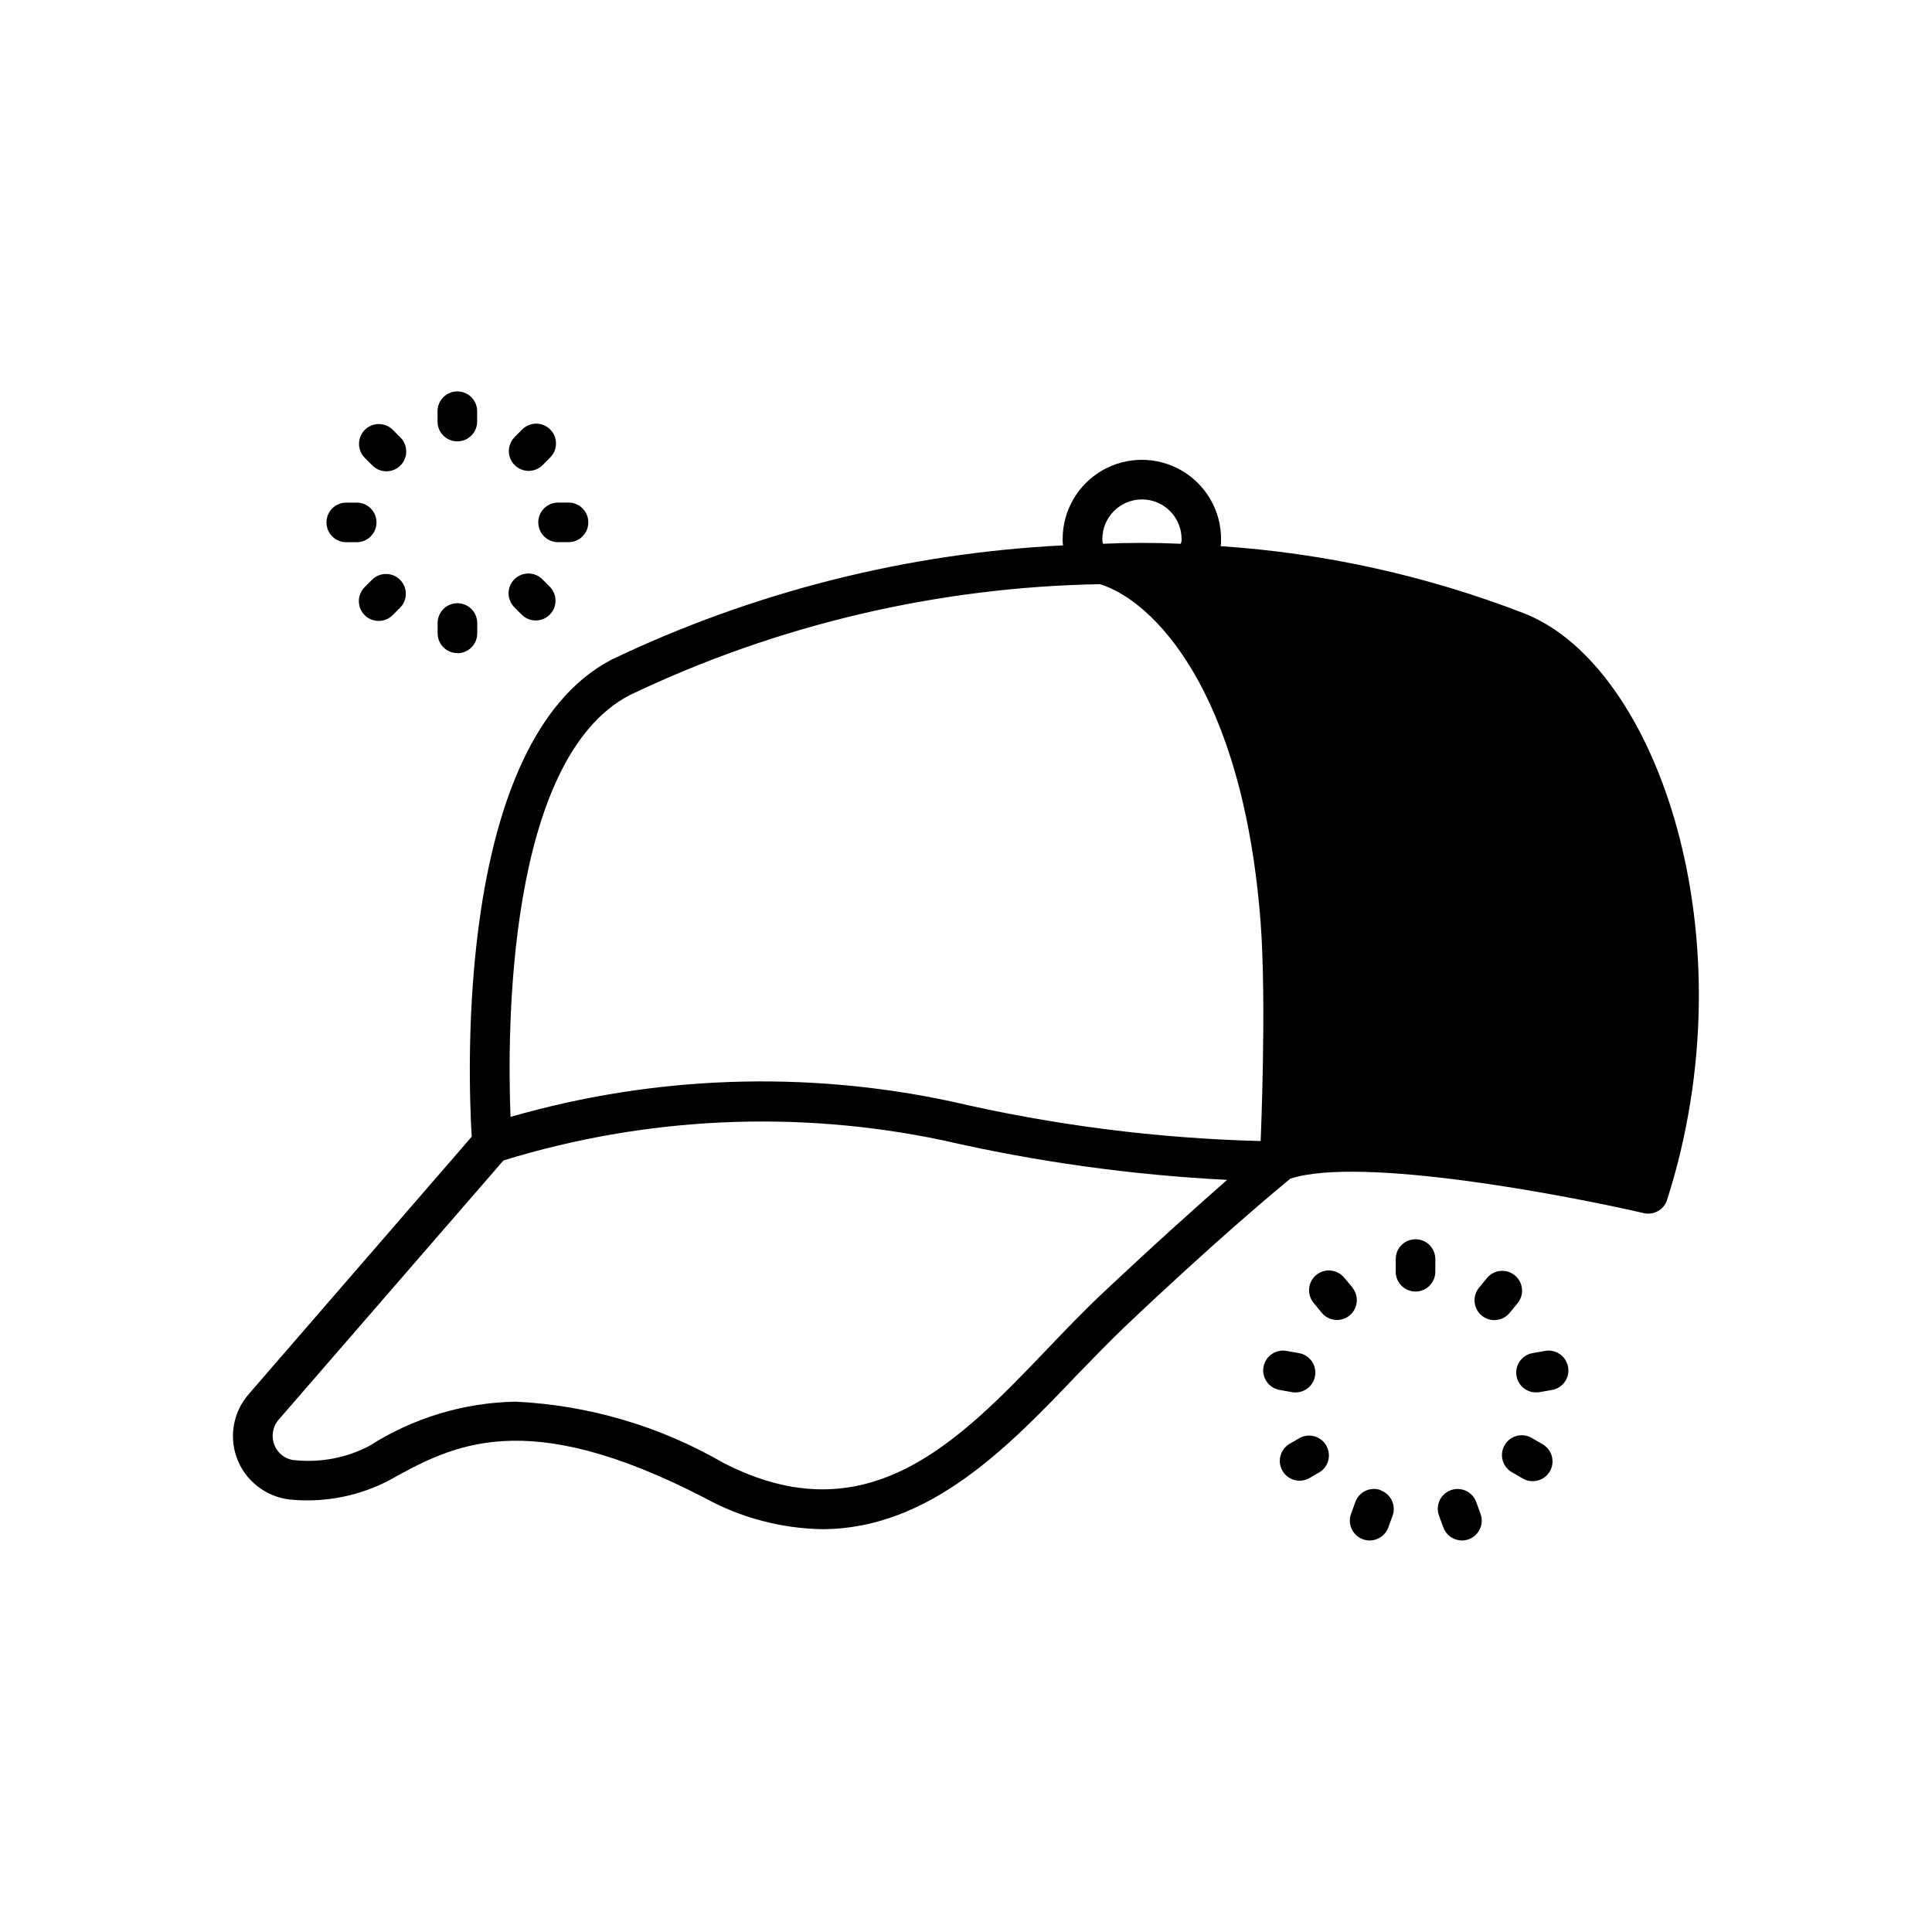 <?xml version="1.0" encoding="UTF-8"?>
<!-- Uploaded to: ICON Repo, www.svgrepo.com, Generator: ICON Repo Mixer Tools -->
<svg fill="#000000" width="800px" height="800px" version="1.1" viewBox="144 144 512 512" xmlns="http://www.w3.org/2000/svg">
 <path d="m259.95 255.72v-2.75c0-2.898 2.352-5.246 5.25-5.246 2.898 0 5.246 2.348 5.246 5.246v2.75c0 2.898-2.348 5.25-5.246 5.25-2.898 0-5.25-2.352-5.25-5.25zm24.141 13.066v0.004c1.395 0 2.731-0.559 3.715-1.543l1.941-1.953h0.004c1.008-0.98 1.586-2.324 1.594-3.731 0.012-1.41-0.543-2.762-1.543-3.754-0.996-0.996-2.348-1.547-3.758-1.535-1.406 0.016-2.75 0.594-3.727 1.609l-1.941 1.953c-1.496 1.5-1.941 3.758-1.129 5.715 0.812 1.961 2.723 3.238 4.844 3.238zm2.562 13.645v0.004c0 1.391 0.551 2.727 1.535 3.711s2.32 1.535 3.711 1.535h2.762c2.898 0 5.25-2.348 5.25-5.246 0-2.898-2.352-5.25-5.25-5.25h-2.769c-1.395 0-2.731 0.555-3.715 1.543-0.984 0.984-1.539 2.324-1.535 3.715zm-4.336 24.52v0.004c2.059 1.988 5.332 1.965 7.359-0.055 2.027-2.023 2.059-5.297 0.074-7.359l-1.941-1.953-0.004 0.004c-0.977-1.016-2.316-1.594-3.727-1.609-1.406-0.012-2.762 0.539-3.758 1.531-0.996 0.996-1.551 2.348-1.543 3.754 0.012 1.41 0.586 2.754 1.598 3.734zm-17.098 10.16v0.004c1.391 0 2.727-0.555 3.711-1.539 0.984-0.984 1.539-2.32 1.539-3.711v-2.762c0-2.898-2.352-5.246-5.25-5.246s-5.246 2.348-5.246 5.246v2.731c0 2.891 2.336 5.234 5.227 5.246zm-22.566-19.531-1.953 1.953c-1.012 0.977-1.59 2.32-1.602 3.727-0.012 1.41 0.543 2.762 1.539 3.758 0.992 0.996 2.348 1.551 3.754 1.539 1.41-0.016 2.754-0.59 3.731-1.602l1.953-1.953c1.988-2.059 1.961-5.332-0.066-7.359-2.023-2.023-5.297-2.051-7.356-0.062zm-6.887-9.887h2.762c2.898 0 5.25-2.352 5.25-5.25 0-2.898-2.352-5.246-5.25-5.246h-2.762c-2.898 0-5.246 2.348-5.246 5.246 0 2.898 2.348 5.25 5.246 5.25zm6.863-20.395h0.004c0.977 1.012 2.32 1.59 3.727 1.602 1.41 0.012 2.762-0.539 3.758-1.535 0.996-0.996 1.551-2.352 1.535-3.758-0.012-1.406-0.586-2.75-1.602-3.731l-1.953-1.961h0.004c-2.055-2.051-5.379-2.047-7.426 0.004-2.051 2.055-2.047 5.379 0.004 7.426zm276.5 205.12c-2.898 0-5.25 2.348-5.25 5.246v3.359c0 2.898 2.352 5.25 5.25 5.25 2.898 0 5.246-2.352 5.246-5.25v-3.359c0-1.391-0.551-2.727-1.535-3.711s-2.32-1.535-3.711-1.535zm27.008 16.992h-0.004c1.867-2.219 1.578-5.531-0.645-7.394-2.219-1.863-5.531-1.574-7.394 0.645l-2.098 2.562c-1.863 2.219-1.574 5.531 0.645 7.394 2.219 1.863 5.531 1.574 7.394-0.645zm7.348 12.594-3.297 0.578c-2.695 0.457-4.59 2.906-4.356 5.629s2.523 4.809 5.258 4.793c0.305 0.004 0.609-0.023 0.914-0.07l3.297-0.578h-0.004c2.859-0.504 4.769-3.227 4.266-6.082-0.5-2.859-3.223-4.769-6.082-4.269zm-0.703 24.719-2.906-1.68h-0.004c-2.508-1.426-5.695-0.559-7.137 1.941-1.445 2.496-0.602 5.691 1.891 7.148l2.906 1.68c1.207 0.707 2.644 0.906 3.996 0.547 1.352-0.355 2.504-1.238 3.203-2.449 0.699-1.211 0.887-2.648 0.52-4-0.367-1.348-1.258-2.496-2.473-3.188zm-17.57 15.324h-0.004c-0.988-2.723-4.004-4.129-6.727-3.137-2.723 0.992-4.129 4.004-3.137 6.727l1.156 3.148h-0.004c0.754 2.07 2.719 3.449 4.922 3.453 0.613 0.004 1.223-0.102 1.797-0.312 1.309-0.477 2.379-1.449 2.969-2.711s0.656-2.707 0.18-4.019zm-25.305-3.148h-0.004c-1.309-0.477-2.754-0.41-4.016 0.18-1.262 0.59-2.238 1.66-2.711 2.969l-1.133 3.148h-0.004c-0.473 1.312-0.41 2.758 0.18 4.019 0.594 1.262 1.66 2.234 2.973 2.711 0.574 0.211 1.18 0.316 1.793 0.312 2.207 0 4.18-1.379 4.934-3.453l1.145-3.148c0.957-2.731-0.473-5.719-3.203-6.684zm-21.41-13.855-2.898 1.68h-0.004c-2.375 1.512-3.137 4.621-1.727 7.055 1.406 2.438 4.484 3.328 6.973 2.027l2.898-1.68c2.375-1.512 3.137-4.621 1.727-7.059-1.406-2.434-4.481-3.324-6.973-2.023zm-2.098-12.113-0.008 0.004c0.301 0.047 0.609 0.074 0.914 0.07 2.734 0.016 5.019-2.07 5.258-4.793 0.234-2.723-1.66-5.172-4.356-5.629l-3.297-0.578c-2.856-0.5-5.574 1.406-6.074 4.262-0.504 2.856 1.406 5.578 4.258 6.078zm15.996-27.762-2.164-2.562-0.004 0.004c-0.891-1.09-2.18-1.777-3.582-1.906-1.402-0.133-2.797 0.305-3.871 1.215-1.074 0.906-1.742 2.207-1.848 3.609-0.105 1.406 0.355 2.793 1.281 3.852l2.098 2.562c1.871 2.215 5.184 2.496 7.398 0.629 2.219-1.871 2.5-5.184 0.633-7.402zm83.383-23.141c-0.852 2.586-3.543 4.09-6.191 3.461-19.941-4.617-74.941-15.219-93.625-9.133-3.465 2.832-19.312 15.953-43.77 39.148-4.305 4.094-8.605 8.605-13.121 13.227-17.738 18.578-38.836 40.516-67.176 40.516l0.004 0.004c-10.91-0.188-21.613-3.035-31.172-8.293-47.652-24.664-66.859-13.961-83.863-4.512v-0.004c-7.703 3.957-16.352 5.703-24.984 5.039-3.18-0.16-6.254-1.207-8.867-3.027-2.617-1.816-4.672-4.332-5.93-7.258-1.246-2.926-1.641-6.141-1.141-9.277 0.504-3.137 1.879-6.07 3.973-8.461l59.094-68.223c-0.945-15.641-4.512-104.54 36.945-126.37v-0.004c37.52-17.941 78.227-28.254 119.76-30.332-0.09-0.555-0.125-1.117-0.105-1.68 0-7.5 4-14.43 10.496-18.18 6.496-3.75 14.496-3.75 20.992 0s10.496 10.68 10.496 18.18c0.016 0.633-0.02 1.262-0.105 1.891 27.582 1.836 54.727 7.852 80.504 17.84 35.297 13.855 59.965 86.176 37.785 155.45zm-149.43-173.92c6.719-0.316 13.645-0.316 20.57 0 0.172-0.395 0.242-0.828 0.211-1.258 0-5.797-4.699-10.496-10.496-10.496-5.797 0-10.496 4.699-10.496 10.496-0.035 0.43 0.039 0.863 0.211 1.258zm-157.05 151.88c38.012-10.953 78.137-12.359 116.82-4.094 26.898 6.277 54.367 9.793 81.977 10.496v-0.211c0-0.316 1.574-36 0-57.52-4.723-62.242-28.863-85.648-42.613-89.848v0.004c-43.156 0.766-85.645 10.785-124.59 29.391-32.641 17.004-32.504 89.32-31.594 111.78zm189.88 16.688c-25.379-1.285-50.598-4.797-75.363-10.496-38.625-8.109-78.68-6.269-116.4 5.356l-59.617 68.75v-0.004c-1.578 1.871-1.98 4.461-1.051 6.719 0.938 2.332 3.156 3.894 5.668 3.988 6.699 0.641 13.445-0.672 19.418-3.777 11.586-7.422 25.004-11.492 38.762-11.758 19.359 0.918 38.219 6.461 55 16.164 38.207 19.734 62.453-5.562 85.961-30.125 4.512-4.723 9.027-9.445 13.434-13.645 14.906-14.062 26.555-24.453 34.219-31.172z"/>
</svg>